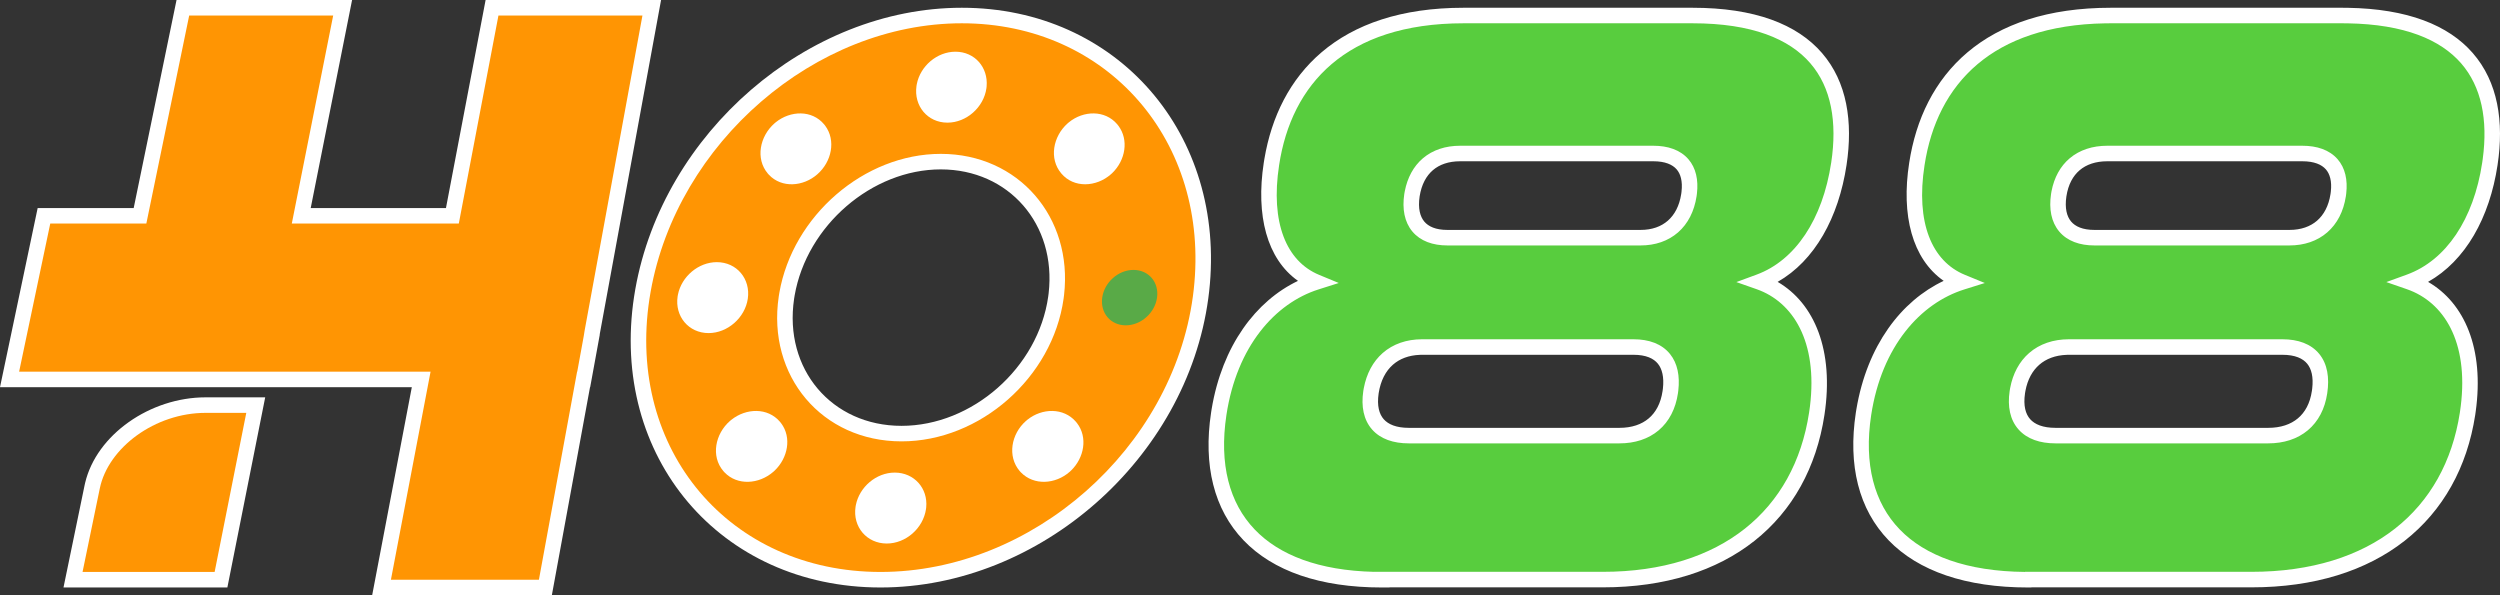 <svg width="252" height="60" viewBox="0 0 252 60" fill="none" xmlns="http://www.w3.org/2000/svg">
<rect x="0" y="0" width="252" height="60" fill="#333333" stroke="none"/>
<path d="M9.292 49.078L7.361 58.435H22.277L25.778 40.834H20.721C15.342 40.834 10.231 44.527 9.292 49.078Z" fill="#FF9503"/>
<path d="M26.732 40.052L22.919 59.218H6.4L8.526 48.92L8.577 48.687C9.727 43.81 15.141 40.052 20.721 40.052H26.732ZM20.721 41.617C15.632 41.617 10.908 45.123 10.059 49.236L8.321 57.653H21.635L24.825 41.617H20.721Z" fill="white"/>
<path d="M34.352 1.717L30.366 21.753H45.6L49.475 1.418L49.596 0.782H65.697L65.528 1.706L59.699 33.464C59.674 33.644 59.646 33.825 59.612 34.007L59.613 34.008L58.955 37.606L58.838 38.247H58.822L55.091 58.577L54.974 59.218H38.459L38.637 58.289L42.456 38.247H0.963L1.161 37.304L4.3 22.374L4.431 21.753H14.113L18.304 1.407L18.433 0.782H34.538L34.352 1.717Z" fill="#FF9503"/>
<path d="M35.49 0L35.119 1.869L31.32 20.971H44.953L48.949 0H66.636L60.469 33.606C60.462 33.649 60.455 33.693 60.448 33.737L60.456 33.744L59.49 39.029H59.474L55.626 60H37.514L41.511 39.029H0L3.796 20.971H13.476L17.795 0H35.49ZM19.07 1.565L14.751 22.535H5.066L1.927 37.465L43.401 37.465L39.405 58.435L54.322 58.436L58.171 37.465H58.186L58.77 34.27L58.769 34.27L58.843 33.865C58.874 33.697 58.901 33.527 58.925 33.355L58.927 33.339L58.93 33.323L64.758 1.565L50.243 1.564L46.247 22.535H29.413L33.585 1.565H19.07Z" fill="white"/>
<path d="M121.016 30C118.884 45.708 104.437 58.435 88.756 58.435C73.075 58.435 62.291 45.708 64.692 30C67.093 14.292 81.526 1.565 96.952 1.565C112.378 1.565 123.149 14.292 121.016 30ZM106.436 30C107.495 22.441 102.291 16.292 94.832 16.292C87.374 16.292 80.399 22.441 79.272 30C78.146 37.559 83.35 43.708 90.875 43.708C98.401 43.708 105.376 37.559 106.436 30Z" fill="#FF9503"/>
<path d="M96.952 0.782C112.628 0.782 123.637 13.544 121.885 29.351L121.792 30.105C119.607 46.195 104.835 59.218 88.756 59.218C72.585 59.218 61.446 46.052 63.918 29.882L64.042 29.131C66.836 13.406 81.369 0.782 96.952 0.782ZM96.952 2.347C82.165 2.347 68.252 14.389 65.584 29.401L65.465 30.119C63.135 45.364 73.566 57.653 88.756 57.653C104.039 57.653 118.16 45.221 120.241 29.895L120.329 29.181C121.986 14.251 111.646 2.347 96.952 2.347ZM94.833 15.51C102.663 15.51 108.159 21.896 107.258 29.734L107.21 30.109C106.098 38.044 98.8 44.49 90.876 44.49C82.858 44.49 77.303 37.902 78.498 29.884L78.558 29.514C79.908 21.758 87.095 15.51 94.833 15.51ZM94.833 17.075C87.887 17.075 81.326 22.744 80.1 29.78L80.046 30.116C78.988 37.215 83.843 42.925 90.876 42.925C98.001 42.925 104.653 37.072 105.66 29.892L105.703 29.559C106.505 22.606 101.686 17.075 94.833 17.075Z" fill="white"/>
<path d="M74.604 30C74.376 31.544 72.941 32.793 71.425 32.793C69.909 32.793 68.849 31.544 69.077 30C69.305 28.456 70.74 27.207 72.256 27.207C73.772 27.207 74.832 28.456 74.604 30Z" fill="white"/>
<path d="M72.256 26.425C74.268 26.425 75.673 28.116 75.378 30.114C75.095 32.032 73.338 33.575 71.425 33.575C69.413 33.575 68.008 31.884 68.303 29.886L68.334 29.707C68.696 27.873 70.402 26.425 72.256 26.425ZM72.256 27.99C71.174 27.99 70.094 28.886 69.871 30.005L69.852 30.114C69.691 31.204 70.405 32.01 71.425 32.01C72.542 32.01 73.657 31.056 73.83 29.886C73.991 28.796 73.276 27.99 72.256 27.99Z" fill="white"/>
<path d="M78.024 43.023C78.95 44.11 78.681 45.882 77.434 46.97C76.187 48.057 74.429 48.057 73.504 46.97C72.578 45.882 72.847 44.11 74.094 43.023C75.341 41.935 77.099 41.935 78.024 43.023Z" fill="white"/>
<path d="M73.722 42.315C75.211 41.128 77.383 41.062 78.62 42.515L78.621 42.516L78.735 42.658C79.826 44.102 79.416 46.168 78.085 47.436L77.948 47.56C76.505 48.818 74.326 48.969 73.03 47.613L72.908 47.477C71.636 45.983 72.095 43.727 73.58 42.432L73.722 42.315ZM77.428 43.53C76.872 42.877 75.69 42.745 74.703 43.533L74.609 43.613C73.598 44.493 73.52 45.782 74.1 46.463L74.155 46.524C74.751 47.144 75.946 47.229 76.92 46.38L77.012 46.296C77.904 45.448 77.985 44.269 77.481 43.596L77.428 43.53Z" fill="white"/>
<path d="M90.191 48.42C91.72 48.42 92.793 49.669 92.565 51.212C92.337 52.756 90.915 54.005 89.386 54.005C87.856 54.005 86.784 52.756 87.012 51.212C87.24 49.669 88.662 48.42 90.191 48.42Z" fill="white"/>
<path d="M90.191 47.637C92.144 47.638 93.546 49.216 93.362 51.139L93.339 51.327C93.056 53.243 91.315 54.787 89.386 54.787C87.369 54.787 85.941 53.105 86.238 51.098L86.268 50.919C86.629 49.087 88.322 47.637 90.191 47.637ZM90.191 49.203C89.097 49.203 88.028 50.097 87.805 51.218L87.786 51.327C87.626 52.407 88.344 53.222 89.386 53.222C90.515 53.222 91.618 52.27 91.791 51.098L91.803 50.998C91.905 49.968 91.2 49.203 90.191 49.203Z" fill="white"/>
<path d="M103.927 43.023C105.161 41.935 106.918 41.935 107.857 43.023C108.796 44.11 108.542 45.882 107.307 46.97C106.073 48.057 104.316 48.057 103.377 46.97C102.451 45.882 102.693 44.11 103.927 43.023Z" fill="white"/>
<path d="M103.551 42.316C105.033 41.124 107.203 41.067 108.45 42.511L108.565 42.653C109.671 44.092 109.281 46.16 107.96 47.433L107.825 47.557C106.389 48.822 104.213 48.964 102.909 47.617L102.785 47.481L102.781 47.477C101.519 45.993 101.93 43.74 103.41 42.436L103.551 42.316ZM107.265 43.535C106.693 42.872 105.507 42.749 104.538 43.531L104.445 43.61C103.458 44.479 103.385 45.766 103.97 46.458L104.027 46.521C104.638 47.148 105.835 47.224 106.79 46.383L106.88 46.299C107.758 45.455 107.835 44.278 107.318 43.6L107.265 43.535Z" fill="white"/>
<path d="M111.104 30C111.318 28.456 112.727 27.207 114.256 27.207C115.785 27.207 116.845 28.456 116.63 30C116.416 31.544 115.007 32.793 113.478 32.793C111.949 32.793 110.889 31.544 111.104 30Z" fill="#59AA47"/>
<path d="M107.576 16.977C106.651 15.89 106.905 14.117 108.126 13.03C109.347 11.943 111.09 11.943 112.016 13.03C112.942 14.117 112.7 15.89 111.466 16.977C110.232 18.064 108.488 18.064 107.576 16.977Z" fill="white"/>
<path d="M107.746 12.326C109.215 11.132 111.377 11.072 112.612 12.522L112.612 12.523L112.725 12.664C113.812 14.098 113.443 16.163 112.119 17.439L111.983 17.564C110.507 18.865 108.241 18.987 106.977 17.48L106.977 17.48C105.716 15.993 106.149 13.744 107.606 12.445L107.746 12.326ZM111.42 13.537C110.862 12.881 109.695 12.756 108.739 13.536L108.647 13.614C107.695 14.463 107.593 15.702 108.12 16.404L108.172 16.47L108.176 16.474L108.23 16.535C108.812 17.148 109.988 17.236 110.949 16.39L111.038 16.307C111.912 15.467 111.986 14.286 111.473 13.604L111.42 13.537Z" fill="white"/>
<path d="M95.503 11.58C93.987 11.58 92.941 10.331 93.156 8.787C93.37 7.244 94.792 5.995 96.308 5.995C97.824 5.995 98.87 7.244 98.655 8.787C98.441 10.331 97.019 11.58 95.503 11.58Z" fill="white"/>
<path d="M96.308 5.212C98.264 5.212 99.62 6.805 99.451 8.71L99.431 8.895C99.164 10.816 97.419 12.363 95.503 12.363C93.484 12.363 92.104 10.666 92.38 8.68L92.409 8.5C92.756 6.664 94.451 5.212 96.308 5.212ZM96.308 6.778C95.228 6.778 94.162 7.67 93.949 8.786L93.93 8.895C93.777 9.997 94.491 10.797 95.503 10.797C96.618 10.797 97.718 9.847 97.88 8.68L97.899 8.476C97.943 7.481 97.257 6.778 96.308 6.778Z" fill="white"/>
<path d="M81.875 16.977C80.641 18.064 78.897 18.064 77.985 16.977C77.073 15.89 77.341 14.117 78.575 13.03C79.809 11.943 81.553 11.943 82.465 13.03C83.377 14.117 83.122 15.89 81.875 16.977Z" fill="white"/>
<path d="M78.198 12.324C79.675 11.136 81.84 11.067 83.064 12.527H83.065L83.177 12.669C84.284 14.154 83.833 16.305 82.392 17.564L82.392 17.564C80.962 18.825 78.79 18.979 77.507 17.617L77.385 17.48C76.133 15.988 76.588 13.738 78.057 12.443H78.058L78.198 12.324ZM81.865 13.533C81.305 12.865 80.084 12.744 79.092 13.617L79.091 13.617C78.093 14.497 78.011 15.792 78.584 16.474L78.639 16.535C79.221 17.148 80.397 17.236 81.357 16.39L81.36 16.387L81.452 16.304C82.339 15.46 82.419 14.277 81.918 13.599L81.865 13.533Z" fill="white"/>
<path d="M139.28 58.435C127.087 58.435 121.306 51.964 122.848 41.721C123.935 34.538 127.972 29.92 132.667 28.429C128.871 26.858 127.248 22.468 128.16 16.534C129.448 8.036 135.256 1.565 147.53 1.565H170.602C182.889 1.565 186.645 8.036 185.357 16.521C184.472 22.388 181.601 26.845 177.335 28.416C181.574 29.906 184.217 34.551 183.13 41.707C181.574 51.938 173.848 58.422 161.561 58.422H139.28V58.435ZM143.358 34.981C140.555 34.981 138.636 36.646 138.194 39.532C137.778 42.338 139.2 43.909 142.003 43.909H163.237C166.041 43.909 167.946 42.338 168.362 39.532C168.791 36.646 167.476 34.981 164.659 34.981H143.331H143.345H143.358ZM147.181 15.474C144.552 15.474 142.754 16.964 142.325 19.676C141.923 22.388 143.251 23.959 145.893 23.959H165.37C167.999 23.959 169.824 22.388 170.239 19.676C170.655 16.964 169.301 15.474 166.658 15.474H147.181Z" fill="#58CD3E"/>
<path d="M170.602 0.782C176.867 0.782 181.142 2.432 183.662 5.349C186.181 8.266 186.794 12.271 186.131 16.638C185.33 21.946 182.919 26.288 179.187 28.413C182.901 30.582 184.892 35.318 183.904 41.825V41.825C183.1 47.114 180.689 51.478 176.855 54.514C173.027 57.546 167.841 59.205 161.561 59.205H140.063V59.218H139.28C133.06 59.218 128.325 57.567 125.348 54.461C122.358 51.34 121.278 46.892 122.075 41.604V41.604L122.129 41.258C123.197 34.824 126.604 30.329 130.838 28.312C127.696 26.093 126.574 21.704 127.386 16.416L127.452 16.006C128.169 11.779 130.001 8.006 133.218 5.267C136.539 2.438 141.254 0.782 147.53 0.782H170.602ZM147.53 2.347C141.531 2.347 137.206 3.926 134.233 6.458C131.259 8.991 129.556 12.546 128.934 16.651V16.653C128.043 22.45 129.672 26.343 132.966 27.706L134.948 28.526L132.904 29.175C128.548 30.558 124.673 34.889 123.622 41.838C122.876 46.793 123.915 50.702 126.479 53.378C128.941 55.949 132.935 57.509 138.498 57.642V57.64H161.561C167.568 57.64 172.388 56.056 175.884 53.288C179.373 50.524 181.605 46.531 182.356 41.59L182.445 40.949C183.247 34.403 180.721 30.436 177.076 29.154L175.024 28.433L177.065 27.681C180.962 26.246 183.721 22.113 184.583 16.404V16.403L185.357 16.521L184.584 16.403C185.208 12.286 184.586 8.813 182.477 6.372C180.37 3.933 176.624 2.347 170.602 2.347H147.53ZM164.66 34.198C166.215 34.198 167.513 34.662 168.337 35.683C169.101 36.63 169.339 37.911 169.174 39.356L169.136 39.647C168.905 41.204 168.249 42.483 167.201 43.37C166.154 44.255 164.787 44.692 163.238 44.692H142.004C140.467 44.692 139.157 44.26 138.303 43.29C137.447 42.317 137.191 40.96 137.42 39.417L137.42 39.414L137.471 39.119C137.748 37.661 138.392 36.449 139.374 35.586C140.418 34.67 141.782 34.203 143.331 34.198H164.66ZM143.128 35.768C141.993 35.81 141.083 36.169 140.407 36.762C139.684 37.396 139.166 38.355 138.967 39.651C138.781 40.912 139.028 41.743 139.479 42.256C139.934 42.772 140.736 43.127 142.004 43.127H163.238C164.492 43.127 165.479 42.777 166.189 42.175C166.899 41.575 167.402 40.666 167.587 39.417L167.62 39.175C167.755 37.986 167.53 37.176 167.118 36.666C166.688 36.133 165.921 35.763 164.66 35.763H143.358L143.128 35.768ZM166.658 14.691C168.114 14.691 169.37 15.103 170.187 16.045C170.954 16.93 171.21 18.139 171.05 19.517L171.013 19.794C170.782 21.299 170.149 22.549 169.15 23.423C168.15 24.298 166.845 24.741 165.37 24.741H145.893C144.424 24.741 143.174 24.301 142.367 23.336C141.564 22.376 141.33 21.051 141.551 19.561L141.552 19.553L141.602 19.275C141.87 17.898 142.483 16.764 143.419 15.963C144.418 15.108 145.717 14.691 147.181 14.691H166.658ZM147.181 16.256C146.017 16.256 145.102 16.584 144.437 17.152C143.773 17.721 143.289 18.589 143.098 19.798C142.919 21.015 143.148 21.83 143.567 22.332C143.984 22.83 144.72 23.176 145.893 23.176H165.37C166.525 23.176 167.446 22.834 168.119 22.245C168.794 21.655 169.281 20.764 169.466 19.557L169.496 19.334C169.623 18.241 169.394 17.52 169.004 17.07C168.587 16.589 167.844 16.256 166.658 16.256H147.181Z" fill="white"/>
<path d="M204.434 58.435C192.12 58.435 186.285 51.964 187.841 41.721C188.941 34.538 193.019 29.92 197.767 28.429C193.931 26.858 192.294 22.468 193.22 16.534C194.521 8.036 200.383 1.565 212.777 1.565H236.077C248.486 1.565 252.268 8.036 250.979 16.521C250.095 22.388 247.197 26.845 242.878 28.416C247.171 29.906 249.827 34.551 248.728 41.707C247.157 51.938 239.35 58.422 226.942 58.422H204.447L204.434 58.435ZM208.552 34.981C205.721 34.981 203.776 36.646 203.347 39.532C202.931 42.338 204.367 43.909 207.197 43.909H228.633C231.463 43.909 233.394 42.338 233.81 39.532C234.253 36.646 232.925 34.981 230.068 34.981H208.538H208.552ZM212.415 15.474C209.759 15.474 207.935 16.964 207.519 19.676C207.117 22.388 208.458 23.959 211.114 23.959H230.779C233.435 23.959 235.272 22.388 235.688 19.676C236.104 16.964 234.736 15.474 232.08 15.474H212.415Z" fill="#58CD3E"/>
<path d="M236.078 0.782L236.665 0.787C242.669 0.887 246.791 2.522 249.254 5.346C251.797 8.263 252.416 12.27 251.753 16.638C250.953 21.949 248.52 26.289 244.749 28.413C248.433 30.543 250.429 35.151 249.551 41.481L249.502 41.826C248.689 47.117 246.253 51.482 242.382 54.517C238.517 57.547 233.281 59.205 226.943 59.205H204.771L204.758 59.218H204.434C198.155 59.218 193.377 57.569 190.374 54.464C187.355 51.343 186.263 46.893 187.067 41.603V41.602L187.123 41.256C188.204 34.819 191.646 30.326 195.923 28.311C192.753 26.092 191.622 21.703 192.447 16.413C193.12 12.02 194.983 8.091 198.334 5.264C201.685 2.437 206.443 0.782 212.777 0.782H236.078ZM212.214 2.352C206.445 2.447 202.253 4.006 199.343 6.461C196.34 8.994 194.622 12.549 193.994 16.653L193.993 16.654C193.09 22.447 194.73 26.34 198.064 27.705L200.071 28.527L198.001 29.176C193.589 30.561 189.678 34.894 188.615 41.839C187.862 46.792 188.911 50.7 191.499 53.375C194.056 56.018 198.246 57.594 204.112 57.65L204.123 57.64H226.943C233.012 57.64 237.884 56.054 241.416 53.285C244.943 50.52 247.195 46.528 247.954 41.589L248.043 40.947C248.855 34.406 246.319 30.438 242.622 29.155L240.541 28.433L242.611 27.681C246.562 26.244 249.346 22.108 250.205 16.404V16.403L250.26 16.019C250.79 12.071 250.136 8.739 248.075 6.375C246.012 4.01 242.397 2.447 236.641 2.352L236.078 2.347H212.777L212.214 2.352ZM230.068 34.198C231.64 34.198 232.951 34.66 233.783 35.679C234.607 36.69 234.823 38.082 234.584 39.647L234.584 39.647C234.353 41.208 233.688 42.487 232.629 43.373C231.573 44.257 230.193 44.692 228.633 44.692H207.197C205.649 44.692 204.33 44.261 203.47 43.292C202.605 42.319 202.344 40.962 202.573 39.417L202.622 39.121C202.895 37.66 203.544 36.446 204.536 35.584C205.591 34.666 206.972 34.201 208.539 34.198H230.068ZM208.319 35.768C207.169 35.81 206.246 36.171 205.563 36.765C204.879 37.359 204.379 38.237 204.161 39.409L204.121 39.647C203.934 40.908 204.184 41.739 204.64 42.253C205.101 42.772 205.914 43.127 207.197 43.127H228.633C229.902 43.127 230.903 42.776 231.624 42.172C232.343 41.571 232.852 40.663 233.036 39.417L233.037 39.414L233.07 39.171C233.21 37.985 232.985 37.178 232.57 36.669C232.134 36.135 231.353 35.763 230.068 35.763H208.552L208.319 35.768ZM232.08 14.691C233.542 14.691 234.803 15.102 235.625 16.042C236.398 16.927 236.658 18.137 236.499 19.516L236.462 19.794C236.231 21.301 235.593 22.552 234.586 23.425C233.579 24.299 232.264 24.741 230.779 24.741H211.114C209.639 24.741 208.383 24.302 207.571 23.339C206.762 22.379 206.523 21.053 206.745 19.561L206.745 19.557L206.793 19.277C207.058 17.896 207.675 16.761 208.621 15.96C209.629 15.107 210.939 14.691 212.415 14.691H232.08ZM212.415 16.256C211.235 16.256 210.305 16.585 209.633 17.155C208.962 17.723 208.477 18.59 208.292 19.794C208.112 21.012 208.344 21.827 208.768 22.329C209.189 22.829 209.933 23.176 211.114 23.176H230.779C231.949 23.176 232.881 22.832 233.561 22.243C234.241 21.653 234.73 20.762 234.915 19.557L234.945 19.334C235.071 18.243 234.84 17.523 234.447 17.073C234.024 16.59 233.274 16.256 232.08 16.256H212.415Z" fill="white"/>
</svg>
